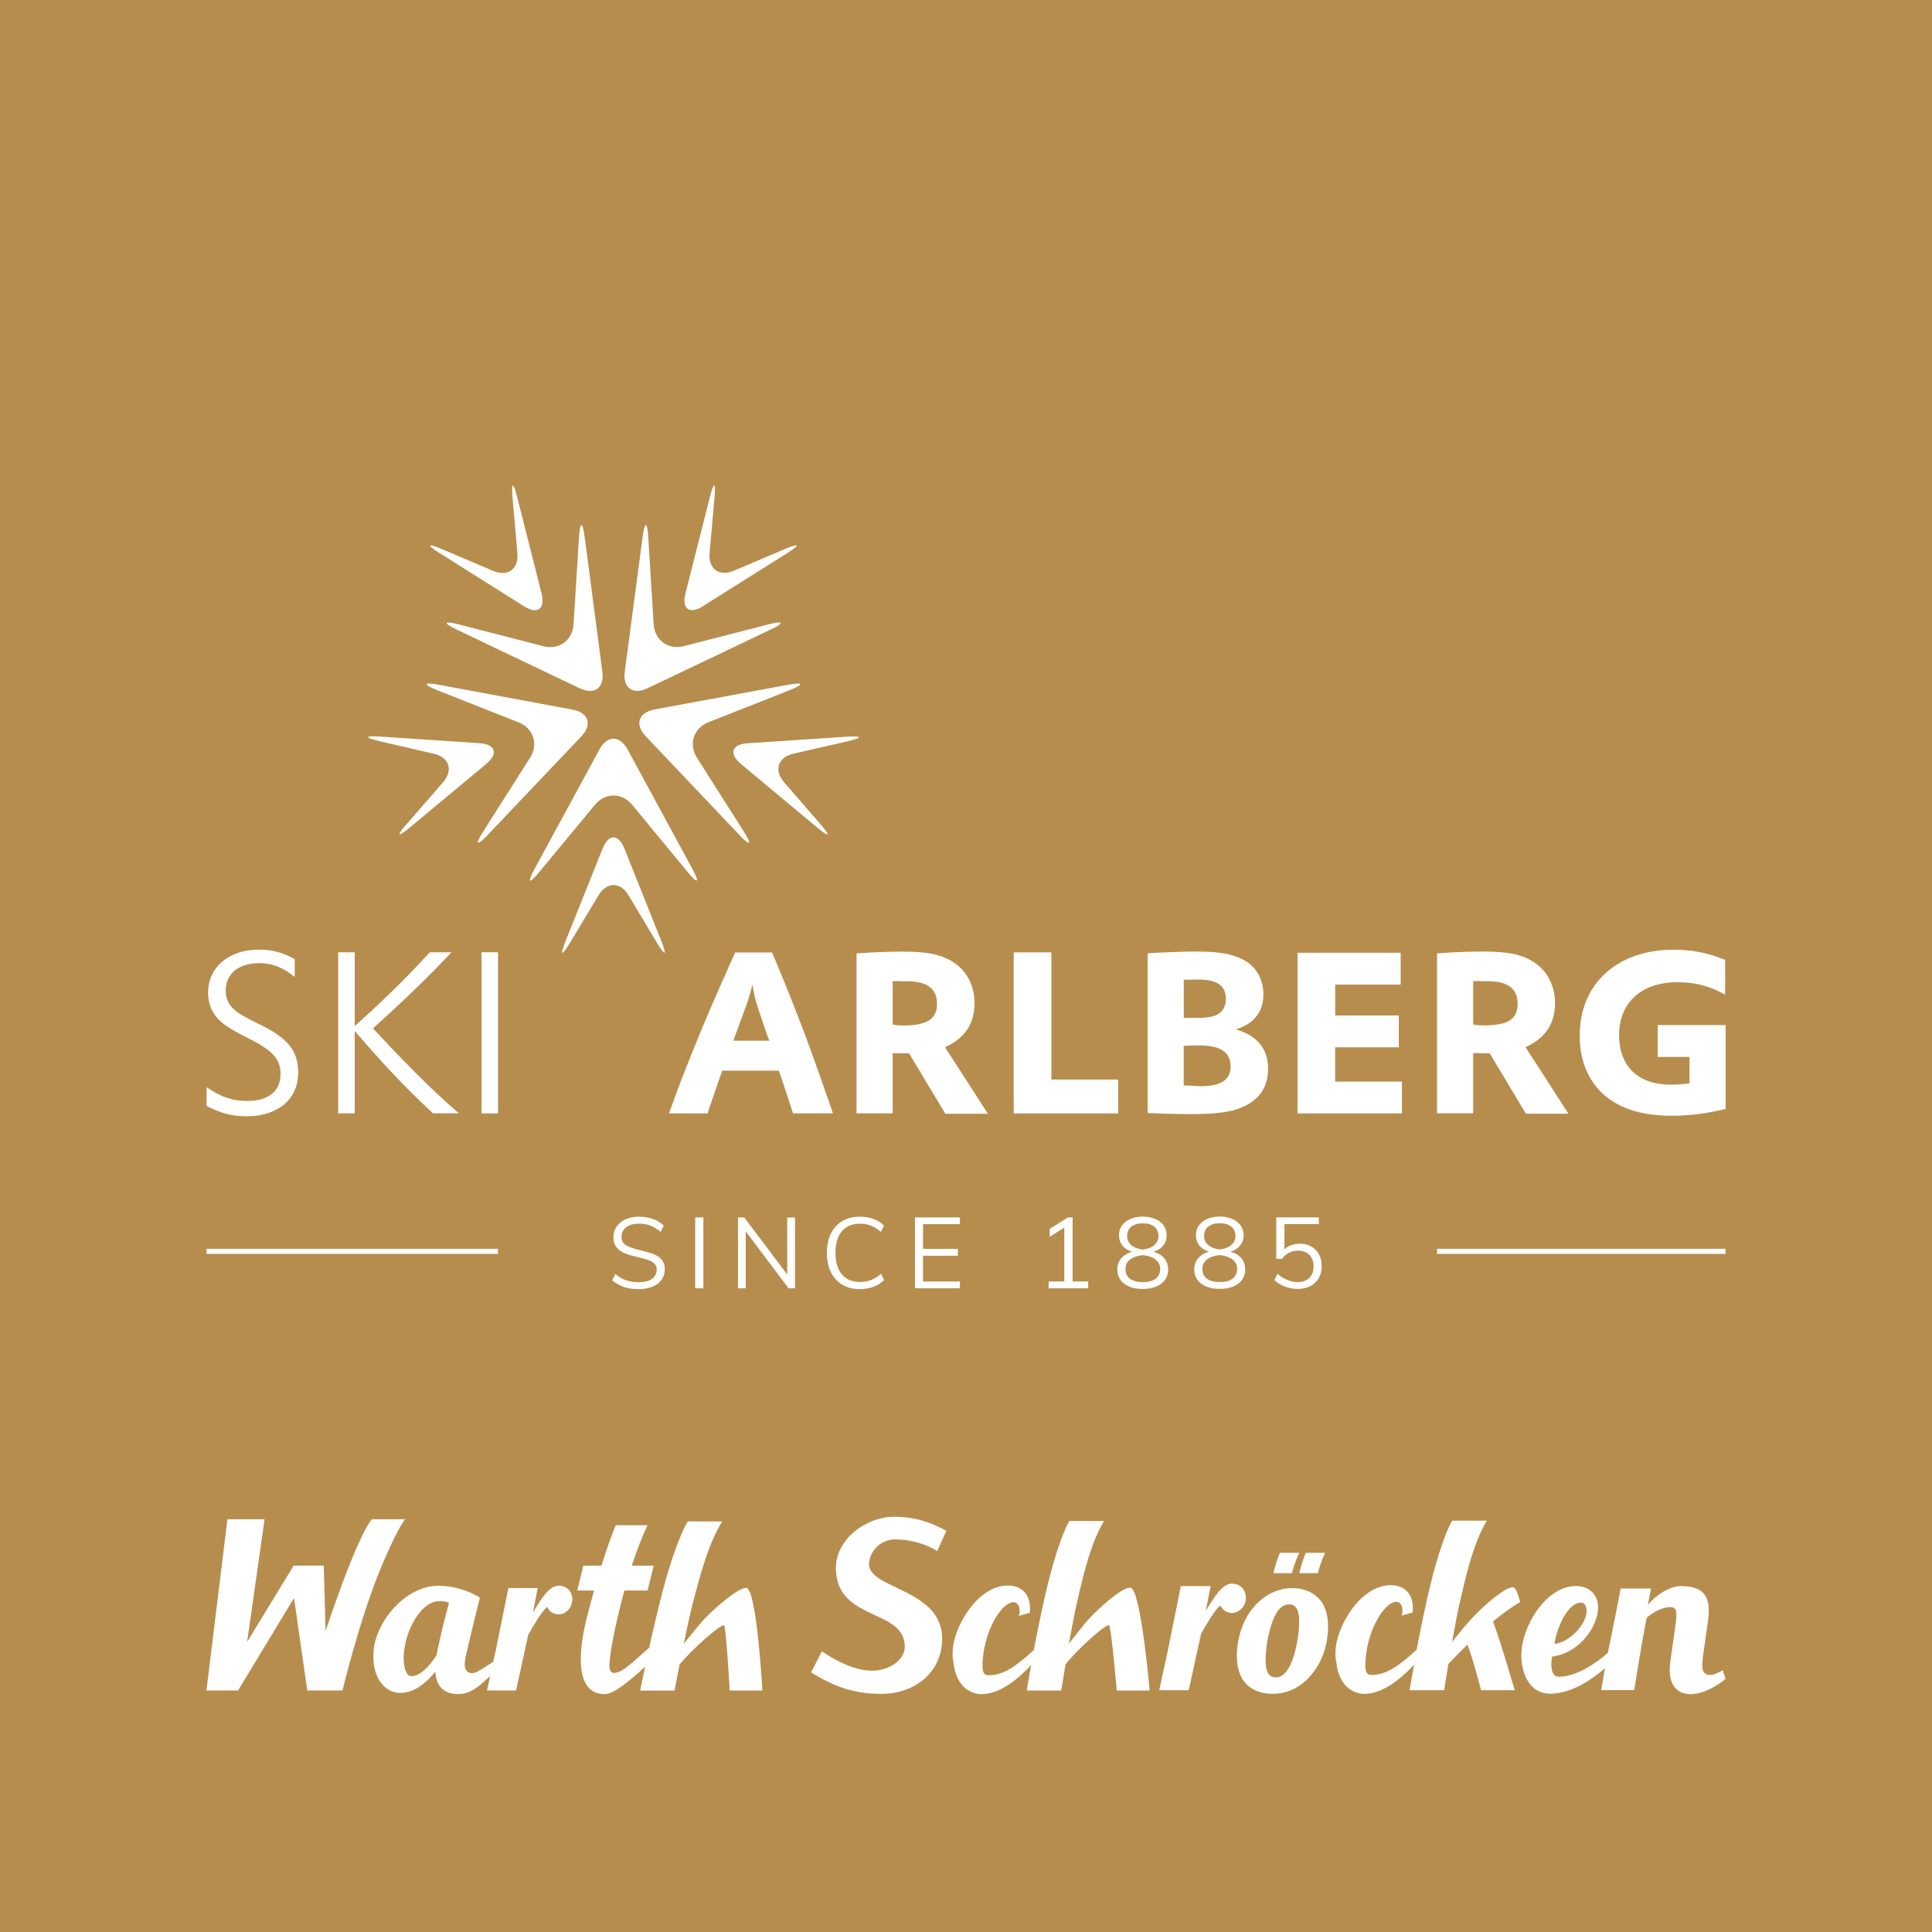 <?xml version="1.0" encoding="UTF-8"?>
<svg xmlns="http://www.w3.org/2000/svg" viewBox="0 0 283.46 283.46">
  <defs>
    <style>
      .cls-1 {
        fill: #b78d4d;
      }

      .cls-1, .cls-2 {
        stroke-width: 0px;
      }

      .cls-2 {
        fill: #fff;
      }
    </style>
  </defs>
  <g id="hintergrund">
    <rect class="cls-1" width="283.46" height="283.46"/>
  </g>
  <g id="logo">
    <path class="cls-2" d="m243.21,150.4v4.67h4.67v3.87c-.89.13-1.82.2-2.75.2-4.77,0-7.58-2.68-7.58-7.25,0-4.8,3.28-7.78,8.54-7.78,2.62,0,4.67.53,7.02,1.82v-5.1c-2.65-1.06-4.9-1.49-7.54-1.49-8.31,0-13.8,5-13.8,12.61,0,3.87,1.42,7.05,4.07,9.1,2.38,1.79,5.4,2.65,9.43,2.65,2.65,0,5.03-.3,7.91-1v-12.31h-9.96Zm-61.89.63c2.68-.83,4.04-2.58,4.04-5.13,0-2.05-.89-3.77-2.45-4.8-1.69-1.06-3.71-1.49-7.21-1.49-2.22,0-4.8.1-7.32.26v23.43c2.09.1,4.37.16,6.39.16,3.67,0,5.89-.3,7.51-1.02,2.51-1.09,3.77-2.98,3.77-5.59,0-2.98-1.56-4.9-4.73-5.82m-7.65-7.28c1.06-.03,1.59-.03,2.22-.03,2.71,0,3.97.93,3.97,2.85,0,1.03-.46,1.85-1.22,2.28-.76.37-1.59.5-3.34.5h-1.62v-5.59Zm2.45,15.62c-.3,0-.93-.07-1.75-.1h-.7v-5.83l.79-.03c.53-.03,1.09-.03,1.49-.03,3.11,0,4.6.99,4.6,3.11,0,1.95-1.42,2.88-4.43,2.88m-58.25-8.18c-1.39-3.64-2.25-5.83-4.24-10.62l-.36-.83h-5.4l-.36.79-.46,1.02-.46,1.06c-.9,1.95-1.12,2.52-1.36,3.08-.73,1.62-1.45,3.38-2.28,5.3-1.85,4.5-3.37,8.34-4.44,11.38l-.37.99h5.69l.17-.6c.53-1.56,1.06-3.05,1.75-5.07l.2-.6h8.34l.16.5c.76,2.29,1.29,3.84,1.72,5.2l.17.56h5.86l-.36-1.09c-1.66-4.77-2.62-7.48-3.97-11.09m-10.26,1.52l.33-.96,1.06-2.88c.83-2.18,1-2.75,1.39-4.4.36,2.12.43,2.35,2.18,7.45l.3.79h-5.26Zm116.24.93c2.88-1.3,4.3-3.41,4.3-6.46,0-2.45-1.06-4.6-2.91-5.86-1.72-1.22-3.91-1.69-7.45-1.69-1.79,0-4.3.07-6.42.23l-.53.03v23.47h5.3v-8.84h.46c.43.03.79.03,1.03.03h.93s0,0,0,0l5.32,8.87h6.24l-6.31-9.78.04-.02Zm-6.22-3.18c-.46,0-.86,0-1.49-.13v-6.35l.6-.03c.56.03,1.09.03,1.55.03,2.92,0,4.37,1.09,4.37,3.31,0,2.28-1.42,3.18-5.03,3.18m-21.73,3.21h9.33v-4.67h-9.33v-4.53h9.6v-4.67h-15.13v23.57h15.32v-4.67h-9.8v-5.03Zm-41.64-13.93h-5.53v23.63h15.33v-4.97h-9.8v-18.67Zm-15.58,13.9c2.88-1.3,4.3-3.41,4.3-6.46,0-2.45-1.06-4.6-2.91-5.86-1.72-1.22-3.9-1.69-7.45-1.69-1.79,0-4.3.07-6.42.23l-.53.03v23.47h5.3v-8.84h.46c.43.03.79.03,1.02.03h.93s-.01,0-.01,0l5.33,8.87h6.25l-6.31-9.78.04-.02Zm-6.22-3.18c-.46,0-.86,0-1.49-.13v-6.35l.59-.03c.56.03,1.09.03,1.55.03,2.91,0,4.37,1.09,4.37,3.31s-1.43,3.18-5.03,3.18m-94.48-.21c-1.85-.93-2.78-1.46-3.34-1.89-1.06-.86-1.52-1.79-1.52-3.04,0-2.45,1.92-4.01,4.93-4.01,1.89,0,3.41.6,5.2,2.02v-2.61c-1.72-.96-3.31-1.39-5.26-1.39-4.4,0-7.45,2.58-7.45,6.32,0,1.69.6,3.08,1.79,4.17.9.79,1.82,1.36,4.24,2.58,3.48,1.75,4.6,3.01,4.6,5.19,0,2.52-1.79,3.94-4.86,3.94-2.18,0-3.81-.53-5.99-2.02v2.75c1.99,1.06,3.74,1.52,5.89,1.52,4.57,0,7.55-2.52,7.55-6.39,0-3.24-1.52-5.09-5.76-7.15m17.47,1.42l-.73-.79,1.09-.99c2.48-2.25,4.3-3.97,6.22-5.86,1.59-1.56,2.55-2.55,4.2-4.3h-3.18c-1.62,1.76-2.58,2.78-4.27,4.47-2.02,2.02-4.1,3.97-6.19,5.86l-.56.49v-10.82h-2.42v23.63h2.42v-12.08l.7.79c3.67,4.27,6.98,7.74,10.23,10.76l.56.53h3.81c-1.62-1.39-2.85-2.52-4.53-4.14-2.32-2.25-4.8-4.8-7.35-7.55m15.19,11.7h2.42v-23.65h-2.42v23.65Z"/>
    <path class="cls-2" d="m103.15,88.92l12.34-7.76c2-1.26,1.86-1.53-.32-.61l-7.48,3.18c-2.18.92-3.79-.25-3.58-2.61l.72-8.08c.21-2.36-.09-2.41-.68-.11l-3.58,14.12c-.58,2.3.58,3.14,2.59,1.88m-10.41,29.15l8.14,9.86c1.51,1.83,1.82,1.62.69-.46l-9.51-17.54c-1.13-2.08-2.98-2.08-4.11,0l-9.53,17.55c-1.13,2.08-.82,2.29.69.46l8.16-9.86c1.51-1.83,3.98-1.83,5.48,0m-25.71-25.7l18.01,8.6c2.14,1.02,3.63-.06,3.32-2.41l-2.6-19.8c-.31-2.34-.68-2.33-.83.03l-.8,12.78c-.15,2.36-2.14,3.81-4.43,3.22l-12.38-3.19c-2.29-.59-2.42-.24-.28.78m28.94,11.71c-2.33.43-2.9,2.19-1.27,3.9l13.74,14.49c1.63,1.72,1.92,1.49.65-.51l-6.86-10.81c-1.27-2-.51-4.35,1.69-5.22l11.89-4.69c2.2-.87,2.1-1.23-.23-.8l-19.62,3.63Zm-40.3,4.64l7.92,1.83c2.31.53,2.92,2.43,1.37,4.21l-5.33,6.12c-1.56,1.78-1.34,2,.48.49l11.2-9.32c1.82-1.52,1.37-2.88-.99-3.04l-14.54-.97c-2.36-.16-2.41.15-.1.68m39.29-7.77l18.02-8.59c2.14-1.02,2.01-1.37-.28-.78l-12.4,3.19c-2.29.59-4.29-.86-4.44-3.22l-.79-12.76c-.14-2.36-.52-2.38-.83-.03l-2.62,19.78c-.31,2.34,1.18,3.43,3.32,2.41m-30.44-19.81l12.32,7.77c2,1.26,3.17.42,2.59-1.88l-3.57-14.13c-.58-2.3-.88-2.24-.68.12l.71,8.1c.2,2.36-1.41,3.53-3.59,2.6l-7.47-3.18c-2.18-.93-2.32-.65-.32.61m-.36,20.09l11.9,4.71c2.2.87,2.96,3.22,1.69,5.22l-6.86,10.79c-1.27,1.99-.98,2.23.66.51l13.74-14.47c1.63-1.71,1.06-3.47-1.27-3.91l-19.63-3.65c-2.33-.43-2.43-.07-.23.8m27.44,23.24c-.88-2.2-2.32-2.2-3.2,0l-5.42,13.53c-.88,2.2-.6,2.34.62.31l4.19-6.97c1.22-2.03,3.21-2.03,4.43,0l4.17,6.97c1.22,2.03,1.49,1.89.62-.31l-5.4-13.52Zm32.62-16.42l-14.53.96c-2.36.15-2.81,1.52-.99,3.04l11.19,9.33c1.82,1.52,2.03,1.3.48-.49l-5.33-6.14c-1.55-1.79-.93-3.68,1.37-4.21l7.91-1.81c2.3-.53,2.26-.84-.1-.68"/>
    <rect class="cls-2" x="30.3" y="183.22" width="42.76" height=".75"/>
    <rect class="cls-2" x="210.84" y="183.22" width="42.32" height=".75"/>
    <path class="cls-2" d="m190.66,182.48c-.9,0-1.63.28-2.21.83v-3.71h5.05v-.99h-6.25v6.09h.84c.59-.81,1.39-1.21,2.38-1.21.68,0,1.23.21,1.64.63.41.43.62.98.62,1.67s-.21,1.27-.62,1.69c-.41.41-.99.62-1.72.62-1.02,0-2.01-.4-2.97-1.2l-.45.92c.42.4.94.71,1.55.94.62.23,1.24.35,1.87.35.71,0,1.34-.14,1.87-.42.53-.28.94-.67,1.23-1.18.29-.51.43-1.09.43-1.74s-.13-1.23-.39-1.72c-.27-.5-.64-.88-1.13-1.16-.49-.28-1.07-.42-1.72-.42m-11.72,5.63c-.82,0-1.45-.17-1.89-.5-.44-.33-.66-.81-.66-1.45,0-.57.23-1.03.7-1.38.46-.34,1.08-.55,1.85-.63.77.08,1.39.29,1.85.63.46.35.7.81.7,1.38,0,.63-.22,1.11-.66,1.45-.44.33-1.07.5-1.89.5m-2.3-6.77c0-.58.2-1.03.61-1.36.4-.33.97-.5,1.69-.5s1.28.17,1.69.5c.4.33.61.78.61,1.36s-.21,1-.62,1.35c-.42.34-.97.56-1.68.64-.7-.08-1.27-.29-1.68-.64-.41-.35-.62-.8-.62-1.35m3.88,2.32c.61-.19,1.08-.49,1.41-.92.34-.42.51-.92.51-1.49s-.15-1.04-.44-1.45c-.29-.41-.7-.73-1.24-.96-.53-.23-1.14-.34-1.82-.34s-1.3.12-1.82.34c-.53.23-.95.55-1.24.96-.29.41-.44.9-.44,1.45s.16,1.07.5,1.49c.33.43.81.73,1.43.92-.67.18-1.2.49-1.59.95-.39.46-.58,1-.58,1.64,0,.88.34,1.58,1.01,2.09.67.51,1.58.77,2.73.77s2.05-.26,2.72-.77c.68-.51,1.01-1.21,1.01-2.09,0-.63-.19-1.18-.56-1.63-.37-.45-.91-.77-1.59-.95m-12.87,4.45c-.82,0-1.45-.17-1.89-.5-.44-.33-.66-.81-.66-1.45,0-.57.23-1.03.7-1.38.46-.34,1.08-.55,1.85-.63.77.08,1.39.29,1.85.63.46.35.7.81.7,1.38,0,.63-.22,1.11-.66,1.45-.44.33-1.07.5-1.89.5m-2.3-6.77c0-.58.2-1.03.61-1.36.4-.33.97-.5,1.69-.5s1.29.17,1.69.5c.4.33.61.78.61,1.36s-.21,1-.62,1.35c-.41.34-.97.56-1.68.64-.7-.08-1.26-.29-1.68-.64-.41-.35-.62-.8-.62-1.35m3.88,2.32c.61-.19,1.08-.49,1.41-.92.34-.42.51-.92.51-1.49s-.15-1.04-.44-1.45c-.29-.41-.7-.73-1.24-.96s-1.14-.34-1.82-.34-1.29.12-1.82.34c-.53.23-.95.55-1.24.96-.29.41-.44.9-.44,1.45s.17,1.07.5,1.49c.33.43.81.73,1.43.92-.67.18-1.2.49-1.59.95-.38.46-.58,1-.58,1.64,0,.88.34,1.58,1.01,2.09.67.51,1.58.77,2.72.77s2.05-.26,2.72-.77c.68-.51,1.01-1.21,1.01-2.09,0-.63-.19-1.18-.56-1.63-.38-.45-.91-.77-1.59-.95m-11.87,4.33v-9.38h-.69l-2.67,1.69v1.15l2.14-1.35v7.9h-2.3v1.01h5.81v-1.01h-2.3Zm-23.13,1.01h6.59v-.99h-5.4v-3.78h5.11v-1.01h-5.11v-3.62h5.4v-.99h-6.59v10.39Zm-8.07.12c.72,0,1.38-.11,1.98-.33.6-.22,1.12-.55,1.56-.99l-.45-.92c-.5.43-.99.73-1.47.92-.48.18-1.02.28-1.6.28-1.15,0-2.04-.37-2.67-1.11-.62-.75-.94-1.81-.94-3.18s.31-2.41.94-3.15c.63-.74,1.52-1.11,2.66-1.11.59,0,1.12.09,1.6.28.48.19.97.49,1.47.92l.45-.92c-.44-.44-.96-.77-1.56-.98-.6-.22-1.26-.33-1.98-.33-.98,0-1.84.21-2.57.64-.73.43-1.29,1.04-1.68,1.83-.39.79-.59,1.73-.59,2.83s.2,2.04.59,2.84c.39.8.95,1.42,1.68,1.85.73.43,1.59.64,2.57.64m-10.66-10.51v8.36l-6.3-8.36h-.92v10.39h1.13v-8.36l6.29,8.36h.94v-10.39h-1.14Zm-13.5,10.39h1.2v-10.4h-1.2v10.4Zm-8.31.12c.78,0,1.46-.12,2.04-.36.58-.24,1.03-.59,1.34-1.03.31-.44.47-.95.47-1.54s-.17-1.09-.51-1.45c-.34-.37-.77-.64-1.28-.82-.51-.18-1.22-.37-2.12-.59-.83-.2-1.44-.42-1.84-.69-.4-.26-.6-.66-.6-1.19,0-.6.23-1.07.69-1.42.46-.34,1.09-.52,1.9-.52.6,0,1.15.1,1.65.29.5.2,1,.51,1.49.92l.47-.92c-.43-.43-.96-.75-1.58-.97-.62-.22-1.3-.34-2.02-.34-.76,0-1.43.13-2,.38-.57.25-1.01.61-1.32,1.06-.31.45-.47.98-.47,1.57,0,.62.16,1.13.48,1.51.32.39.74.68,1.26.88.52.2,1.18.39,1.98.57.59.14,1.07.27,1.43.4.36.12.65.3.87.52.22.22.33.51.33.85,0,.59-.23,1.05-.68,1.38-.45.32-1.1.49-1.94.49-.71,0-1.34-.09-1.87-.28-.54-.18-1.06-.5-1.58-.93l-.46.92c.97.88,2.26,1.31,3.89,1.31"/>
  </g>
  <g id="ortsname">
    <path class="cls-2" d="m59.42,222.9h-4.86c-2.36,2.88-6.79,16.41-6.79,16.41l-.27-9.61h-4.41l-6.83,11.2,2.56-18h-5.45l-3.08,25.12h4.64l8.21-13.56,1.94,13.56h5.17s2.4-9.96,5.3-17.16c2.48-6.18,3.87-7.96,3.87-7.96Zm22.54,9.74c-1.39,0-2.56,1.95-3.77,3.94l.7-3.58h-4.3l-1.77,8.76-.45,2.05c-.66.45-1.75,1.14-2.24,1.4-.31.17-.59.27-.9.27-.81,0-1.08-.69-1.04-1.45.05-.86.15-.97.25-1.45.67-3.01,1.97-8.19,1.97-8.19-1.7-1.04-3.9-1.73-6.1-1.73-4.83,0-9.28,5.32-9.52,9.78-.21,3.8,1.71,5.94,3.94,5.94,2.03,0,3.73-1.38,5.14-3.11.15,2.21,1.28,3.28,3.41,3.28.58,0,1.56-.14,2.69-.97.5-.37,1.24-1.02,1.95-1.67l-.46,2.11h4.26l1.78-8.15c.91-1.63,1.95-3.37,2.77-4.11.32.67.94,1.1,1.67,1.1,1.07,0,1.99-.92,2.03-2.13.04-1.09-.71-2.09-2.01-2.09Zm-17.93,10.25c-1.14,1.7-2.4,3.04-3.68,3.04-1.01,0-1.17-2.18-1.12-3.04.2-3.66,2.5-7.98,5.27-7.98.4,0,1.05.07,1.38.24-.5,1.8-1.41,5.39-1.84,7.74Zm45.48-9.92c-1.2,0-4.19,2.54-6.13,4.52-.61.64-1.89,2.23-3.06,3.68.44-2.08.88-4.2,1.23-5.58.97-3.61,2.19-8.84,4.42-12.37h-5.04c-.35.36-2.22,4.1-4.17,12.06-.49,1.94-.89,3.69-1.25,5.24h0s-.25,1.21-.25,1.21c-1.57,1.39-3.41,3.16-4.37,3.52-.62.24-1.53.59-1.47-1.07.05-1.62.84-5.89,2.19-10.82h3.4l.9-3.65h-3.22c.7-2.1,1.45-4.14,2.32-5.93h-4.66c-.58,1.34-1.34,3.51-2.11,5.93h-2.65l-.9,3.65h2.46c-.89,3.45-1.83,6.27-1.93,9.65-.09,2.9.63,5.55,3.49,5.55,1.43,0,3.92-2.19,5.95-4.02l-.51,2.38c-.15.72-.22,1.12-.22,1.12h5.04l.73-3.82c1.82-2.23,5.87-5.8,6.52-5.77.31.04.84,9.58.84,9.58h4.8s-.85-14.99-2.36-15.06Zm21.88-7.11c2.2,0,4.47.67,6.12,1.7l1.34-2.97c-2.35-1.24-4.54-2.05-7.71-2.05-4.02,0-8.5,3.26-8.5,7.5,0,7.9,10.11,5.88,10.11,11.58,0,2.02-2.44,3.5-4.74,3.5-1.89,0-4.2-.71-7.43-2.83l-1.58,3.08c3.5,2.16,6.36,3.15,10.35,3.15,4.82,0,8.88-3.11,8.88-8.11,0-7.29-10.73-7.26-10.73-10.91,0-1.56,1.41-3.65,3.89-3.65Zm34.45,7.07c-1.2,0-4.13,2.55-6.03,4.53-.59.63-1.83,2.23-2.97,3.68.38-2.09.76-4.21,1.07-5.59.86-3.61,1.93-8.85,4.07-12.39h-5.07c-.34.36-2.1,4.11-3.83,12.08-.59,2.66-1.03,4.96-1.41,6.87-2.86,2.59-4.52,3.68-6.66,3.68-.48,0-.86-.28-.86-1.27,0-4.96,2.76-9.45,4.55-9.45.69,0,.9.78.9,1.27,0,.14,0,.42-.04.5l-.1.25,1.62-.46c.04-.25.04-.46.04-.67,0-2.02-1.17-3.33-3.27-3.33-4.55,0-8.07,6.38-8.07,9.7,0,.18-.06.75.05,1.18l.16,1.08c.58,3.11,2.62,3.97,4,3.97,2.73,0,5.38-2.2,7.31-4.28-.45,2.41-.66,3.75-.66,3.75h5.07l.62-3.83c1.76-2.23,5.73-5.81,6.38-5.77.31.04,1.14,9.6,1.14,9.6h4.83s-1.31-15.02-2.83-15.09Zm23.76.07c-1.89,0-3.99.82-5.74,2.88-1.62,1.91-2.39,4.72-2.39,7.03,0,4.7,3.11,5.6,5.24,5.6,1.89,0,3.88-.67,5.64-2.73,1.86-2.18,2.5-4.88,2.5-7.18,0-4.7-3.35-5.6-5.24-5.6Zm.24,9.9c-.64,2.12-1.57,3.21-2.69,3.21-.61,0-1.46-.36-1.46-2.39,0-1.6.24-3.36.77-5.12.64-2.12,1.52-3.21,2.69-3.21.61,0,1.46.36,1.46,2.39,0,1.6-.24,3.36-.77,5.12Zm62.89,2.17c-.75.46-1.33.67-1.81.67-1.09,0-1.33-.7-1.06-2.74l.75-5.31c.51-3.65-.82-4.98-4.03-4.98-1.53,0-3.55,1.22-4.81,2.77l.47-2.42h-4.47c-.34,1.97-.99,5.13-1.67,8.46l-.2.98c-1.71,1.55-4.65,3.51-7.2,3.51-.58,0-1.09-.45-1.09-1.86,0-.32.04-.67.1-1.09,4.3-.6,6.76-4.64,6.76-7.24,0-1.86-1.3-3.12-3.24-3.12-4.47,0-8.02,6.04-8.02,10.11,0,3.16,1.5,5.69,4.2,5.69,2.93,0,5.87-1.83,8.06-3.73-.34,1.93-.52,3.02-.55,3.2h4.85c.38-2.42,1.12-7.03,1.81-10.53l.03-.07c.89-.91,2.49-1.58,3.41-1.58.96,0,1.1.5.79,2.74l-.75,5.3c-.48,3.51,1.16,4.74,2.97,4.74,1.64,0,3.51-.91,5.15-2.25l-.44-1.26Zm-20.77-9.94c.61,0,.82.67.82,1.23,0,2.04-2.69,4.71-4.71,4.81.38-2.53,2.01-6.04,3.89-6.04Zm-9.96-2.24c-.72,0-1.48.58-2.04.98-1.95,1.39-3.67,3.11-5.21,4.93-.58.69-1.14,1.4-1.7,2.1.37-2.02.73-4.05,1.03-5.39.86-3.61,1.93-8.85,4.07-12.4h-5.07c-.34.36-2.1,4.11-3.83,12.08-.59,2.65-1.03,4.95-1.41,6.87-2.86,2.59-4.52,3.68-6.66,3.68-.48,0-.86-.28-.86-1.28,0-4.96,2.76-9.45,4.55-9.45.69,0,.9.78.9,1.28,0,.14,0,.42-.04.5l-.1.25,1.62-.46c.04-.25.04-.46.04-.67,0-2.02-1.17-3.33-3.27-3.33-4.55,0-8.07,6.38-8.07,9.7,0,.18-.06.75.05,1.19l.16,1.08c.58,3.11,2.62,3.97,4,3.97,2.73,0,5.38-2.19,7.31-4.28-.45,2.41-.66,3.75-.66,3.75h5.07l.62-3.82v-.02s1.18-1.28,2.81-2.86c.88,2.34,1.99,6.7,1.99,6.7h4.94c-1.55-5.33-2.55-8.36-3.18-10.09,1.33-1.11,2.71-2.13,3.98-2.84-.32-1.29-.67-2.14-1.03-2.16Zm-31.39-5.06h-2.81c-.11.15-.5,1.11-.98,2.98h2.73c.29-1.07.64-2.1,1.07-2.98Zm3.8,0h-2.81c-.11.15-.5,1.11-.98,2.98h2.73c.29-1.07.64-2.1,1.07-2.98Zm-11.62,6.64c.04-1.11-.73-2.12-2.05-2.12-1.41,0-2.6,1.98-3.83,4l.71-3.64h-4.37l-1.79,8.9-.53,2.45-.85,3.93h4.33l1.81-8.28c.93-1.66,1.98-3.42,2.81-4.17.33.68.96,1.11,1.7,1.11,1.09,0,2.02-.94,2.07-2.16Z"/>
  </g>
</svg>